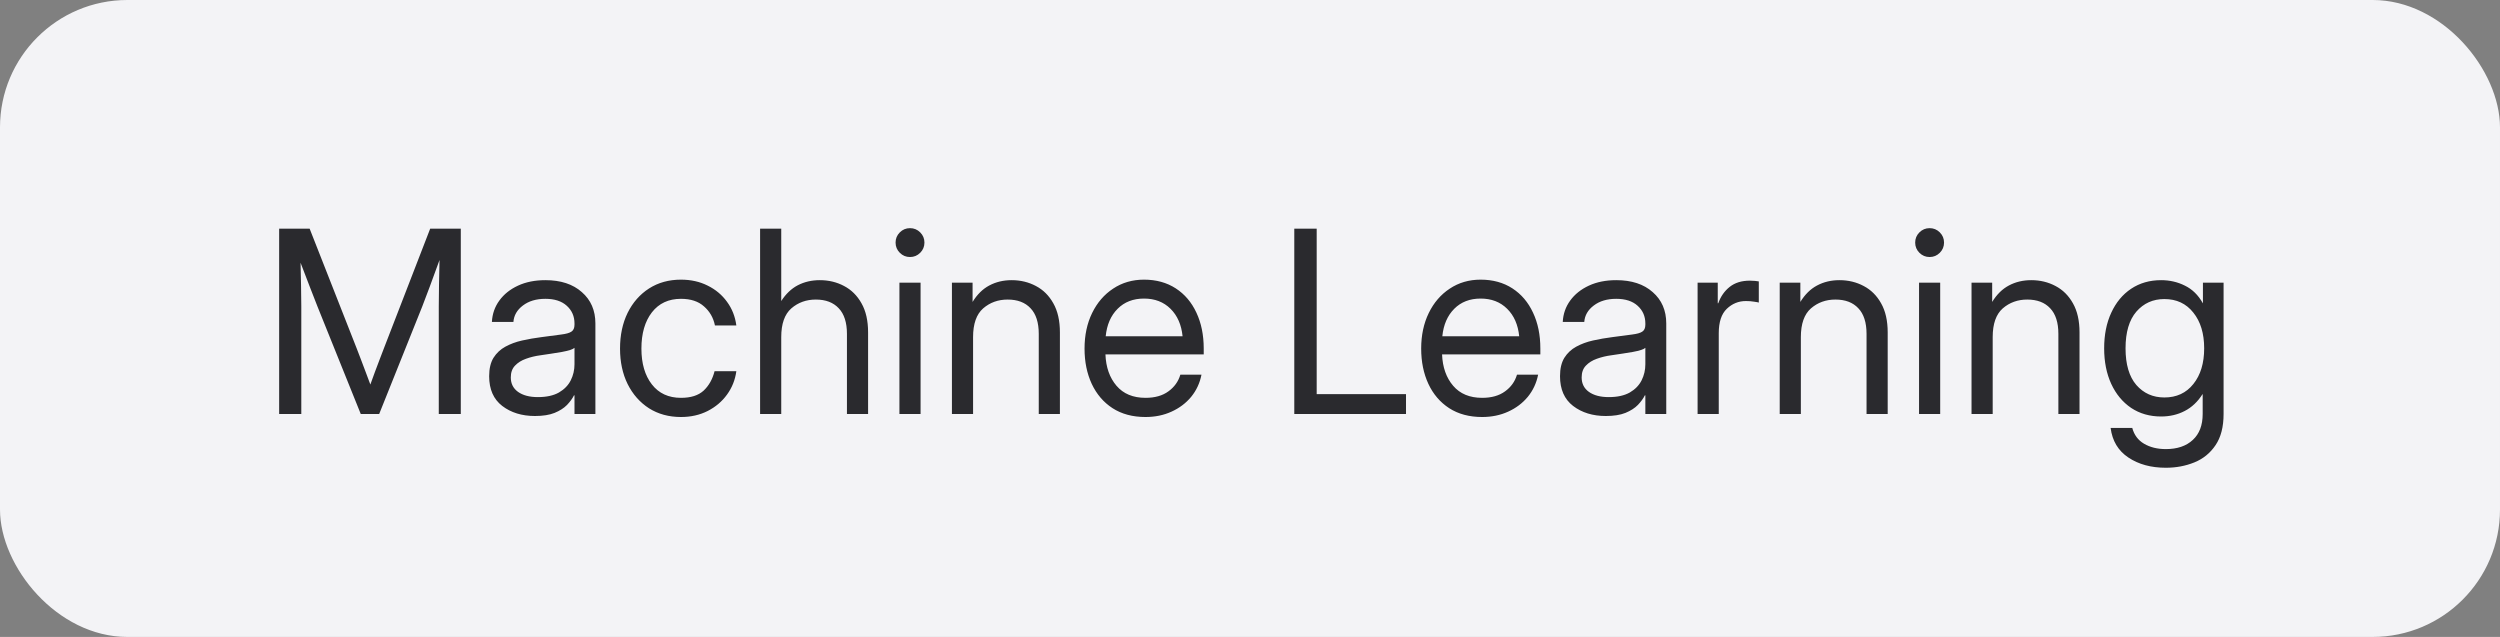 <?xml version="1.0" encoding="UTF-8"?> <svg xmlns="http://www.w3.org/2000/svg" width="157" height="40" viewBox="0 0 157 40" fill="none"><rect x="0" y="0" width="157" height="40" fill="#808080" stroke="none"/><rect width="157" height="40" rx="8" fill="#F3F3F6"></rect><path d="M17.531 26V14.359H19.445L22.398 21.875C22.471 22.052 22.557 22.276 22.656 22.547C22.76 22.812 22.865 23.088 22.969 23.375C23.078 23.656 23.174 23.914 23.258 24.148C23.341 23.914 23.435 23.656 23.539 23.375C23.648 23.088 23.753 22.812 23.852 22.547C23.956 22.276 24.042 22.052 24.109 21.875L27.016 14.359H28.938V26H27.555V19.25C27.555 18.833 27.56 18.37 27.57 17.859C27.581 17.344 27.591 16.833 27.602 16.328C27.378 16.943 27.172 17.505 26.984 18.016C26.797 18.526 26.641 18.938 26.516 19.25L23.812 26H22.656L19.938 19.25C19.818 18.953 19.667 18.565 19.484 18.086C19.302 17.607 19.099 17.078 18.875 16.5C18.891 16.979 18.901 17.458 18.906 17.938C18.917 18.417 18.922 18.854 18.922 19.25V26H17.531ZM33.594 26.125C32.776 26.125 32.091 25.914 31.539 25.492C30.992 25.07 30.719 24.448 30.719 23.625C30.719 23.151 30.81 22.766 30.992 22.469C31.18 22.172 31.427 21.94 31.734 21.773C32.047 21.602 32.398 21.471 32.789 21.383C33.185 21.294 33.589 21.224 34 21.172C34.526 21.099 34.94 21.044 35.242 21.008C35.544 20.971 35.758 20.912 35.883 20.828C36.013 20.745 36.078 20.599 36.078 20.391V20.312C36.078 19.865 35.917 19.495 35.594 19.203C35.276 18.912 34.828 18.766 34.25 18.766C33.677 18.766 33.206 18.906 32.836 19.188C32.471 19.463 32.273 19.807 32.242 20.219H30.891C30.917 19.713 31.073 19.266 31.359 18.875C31.646 18.479 32.036 18.167 32.531 17.938C33.026 17.708 33.599 17.594 34.25 17.594C35.214 17.594 35.977 17.844 36.539 18.344C37.107 18.838 37.391 19.495 37.391 20.312V26H36.078V24.828H36.047C35.948 25.026 35.802 25.227 35.609 25.43C35.417 25.628 35.156 25.794 34.828 25.93C34.505 26.06 34.094 26.125 33.594 26.125ZM33.781 24.938C34.323 24.938 34.763 24.841 35.102 24.648C35.44 24.451 35.688 24.195 35.844 23.883C36 23.57 36.078 23.234 36.078 22.875V21.844C35.979 21.938 35.716 22.023 35.289 22.102C34.862 22.174 34.411 22.245 33.938 22.312C33.62 22.354 33.318 22.427 33.031 22.531C32.75 22.63 32.521 22.773 32.344 22.961C32.167 23.143 32.078 23.391 32.078 23.703C32.078 24.088 32.229 24.391 32.531 24.609C32.839 24.828 33.255 24.938 33.781 24.938ZM42.766 26.188C42.005 26.188 41.336 26.005 40.758 25.641C40.185 25.271 39.737 24.763 39.414 24.117C39.096 23.471 38.938 22.729 38.938 21.891C38.938 21.047 39.096 20.299 39.414 19.648C39.737 18.997 40.185 18.487 40.758 18.117C41.336 17.747 42.005 17.562 42.766 17.562C43.391 17.562 43.95 17.688 44.445 17.938C44.94 18.182 45.344 18.521 45.656 18.953C45.974 19.385 46.169 19.88 46.242 20.438H44.898C44.8 19.953 44.57 19.555 44.211 19.242C43.857 18.924 43.375 18.766 42.766 18.766C41.99 18.766 41.38 19.049 40.938 19.617C40.5 20.185 40.281 20.943 40.281 21.891C40.281 22.828 40.5 23.578 40.938 24.141C41.375 24.703 41.984 24.984 42.766 24.984C43.385 24.984 43.859 24.833 44.188 24.531C44.516 24.224 44.745 23.818 44.875 23.312H46.242C46.169 23.854 45.974 24.344 45.656 24.781C45.344 25.213 44.938 25.557 44.438 25.812C43.943 26.062 43.385 26.188 42.766 26.188ZM49.062 21.172V26H47.734V14.359H49.062V18.906C49.349 18.458 49.695 18.128 50.102 17.914C50.513 17.701 50.974 17.594 51.484 17.594C52.042 17.594 52.55 17.716 53.008 17.961C53.466 18.201 53.831 18.562 54.102 19.047C54.378 19.531 54.516 20.141 54.516 20.875V26H53.188V20.969C53.188 20.255 53.016 19.719 52.672 19.359C52.333 18.995 51.854 18.812 51.234 18.812C50.635 18.812 50.122 18.997 49.695 19.367C49.273 19.737 49.062 20.338 49.062 21.172ZM56.484 26V17.75H57.812V26H56.484ZM57.148 16.141C56.898 16.141 56.685 16.052 56.508 15.875C56.331 15.698 56.242 15.484 56.242 15.234C56.242 14.984 56.331 14.771 56.508 14.594C56.685 14.417 56.898 14.328 57.148 14.328C57.398 14.328 57.612 14.417 57.789 14.594C57.966 14.771 58.055 14.984 58.055 15.234C58.055 15.484 57.966 15.698 57.789 15.875C57.612 16.052 57.398 16.141 57.148 16.141ZM61.109 21.172V26H59.781V17.75H61.078V18.961C61.365 18.492 61.714 18.148 62.125 17.93C62.542 17.706 63.01 17.594 63.531 17.594C64.088 17.594 64.596 17.716 65.055 17.961C65.513 18.201 65.878 18.562 66.148 19.047C66.424 19.531 66.562 20.141 66.562 20.875V26H65.234V20.969C65.234 20.255 65.062 19.719 64.719 19.359C64.38 18.995 63.901 18.812 63.281 18.812C62.682 18.812 62.169 18.997 61.742 19.367C61.32 19.737 61.109 20.338 61.109 21.172ZM71.938 26.188C71.13 26.188 70.44 26.003 69.867 25.633C69.299 25.263 68.865 24.755 68.562 24.109C68.26 23.458 68.109 22.719 68.109 21.891C68.109 21.052 68.268 20.307 68.586 19.656C68.904 19.005 69.344 18.495 69.906 18.125C70.469 17.75 71.115 17.562 71.844 17.562C72.609 17.562 73.273 17.745 73.836 18.109C74.398 18.474 74.831 18.982 75.133 19.633C75.44 20.284 75.594 21.037 75.594 21.891V22.258H69.422C69.453 23.065 69.685 23.721 70.117 24.227C70.549 24.732 71.156 24.984 71.938 24.984C72.526 24.984 73.005 24.849 73.375 24.578C73.75 24.307 74 23.958 74.125 23.531H75.453C75.349 24.057 75.133 24.521 74.805 24.922C74.477 25.318 74.065 25.628 73.57 25.852C73.081 26.076 72.537 26.188 71.938 26.188ZM69.438 21.117H74.266C74.193 20.393 73.94 19.818 73.508 19.391C73.076 18.963 72.521 18.75 71.844 18.75C71.167 18.75 70.615 18.963 70.188 19.391C69.76 19.818 69.51 20.393 69.438 21.117ZM81.281 26V14.359H82.688V24.75H88.297V26H81.281ZM93.078 26.188C92.271 26.188 91.581 26.003 91.008 25.633C90.44 25.263 90.005 24.755 89.703 24.109C89.401 23.458 89.25 22.719 89.25 21.891C89.25 21.052 89.409 20.307 89.727 19.656C90.044 19.005 90.484 18.495 91.047 18.125C91.609 17.75 92.255 17.562 92.984 17.562C93.75 17.562 94.414 17.745 94.977 18.109C95.539 18.474 95.971 18.982 96.273 19.633C96.581 20.284 96.734 21.037 96.734 21.891V22.258H90.562C90.594 23.065 90.826 23.721 91.258 24.227C91.69 24.732 92.297 24.984 93.078 24.984C93.667 24.984 94.146 24.849 94.516 24.578C94.891 24.307 95.141 23.958 95.266 23.531H96.594C96.49 24.057 96.273 24.521 95.945 24.922C95.617 25.318 95.206 25.628 94.711 25.852C94.221 26.076 93.677 26.188 93.078 26.188ZM90.578 21.117H95.406C95.333 20.393 95.081 19.818 94.648 19.391C94.216 18.963 93.662 18.75 92.984 18.75C92.307 18.75 91.755 18.963 91.328 19.391C90.901 19.818 90.651 20.393 90.578 21.117ZM100.844 26.125C100.026 26.125 99.341 25.914 98.789 25.492C98.242 25.07 97.969 24.448 97.969 23.625C97.969 23.151 98.06 22.766 98.242 22.469C98.43 22.172 98.677 21.94 98.984 21.773C99.297 21.602 99.648 21.471 100.039 21.383C100.435 21.294 100.839 21.224 101.25 21.172C101.776 21.099 102.19 21.044 102.492 21.008C102.794 20.971 103.008 20.912 103.133 20.828C103.263 20.745 103.328 20.599 103.328 20.391V20.312C103.328 19.865 103.167 19.495 102.844 19.203C102.526 18.912 102.078 18.766 101.5 18.766C100.927 18.766 100.456 18.906 100.086 19.188C99.721 19.463 99.523 19.807 99.492 20.219H98.141C98.167 19.713 98.323 19.266 98.609 18.875C98.896 18.479 99.287 18.167 99.781 17.938C100.276 17.708 100.849 17.594 101.5 17.594C102.464 17.594 103.227 17.844 103.789 18.344C104.357 18.838 104.641 19.495 104.641 20.312V26H103.328V24.828H103.297C103.198 25.026 103.052 25.227 102.859 25.43C102.667 25.628 102.406 25.794 102.078 25.93C101.755 26.06 101.344 26.125 100.844 26.125ZM101.031 24.938C101.573 24.938 102.013 24.841 102.352 24.648C102.69 24.451 102.938 24.195 103.094 23.883C103.25 23.57 103.328 23.234 103.328 22.875V21.844C103.229 21.938 102.966 22.023 102.539 22.102C102.112 22.174 101.661 22.245 101.188 22.312C100.87 22.354 100.568 22.427 100.281 22.531C100 22.63 99.771 22.773 99.594 22.961C99.417 23.143 99.328 23.391 99.328 23.703C99.328 24.088 99.479 24.391 99.781 24.609C100.089 24.828 100.505 24.938 101.031 24.938ZM106.609 26V17.75H107.875V19.047H107.906C108.057 18.62 108.297 18.276 108.625 18.016C108.953 17.755 109.375 17.625 109.891 17.625C110.01 17.625 110.12 17.63 110.219 17.641C110.323 17.651 110.401 17.662 110.453 17.672V19C110.401 18.984 110.299 18.966 110.148 18.945C110.003 18.919 109.833 18.906 109.641 18.906C109.182 18.906 108.784 19.068 108.445 19.391C108.107 19.713 107.938 20.224 107.938 20.922V26H106.609ZM113.094 21.172V26H111.766V17.75H113.062V18.961C113.349 18.492 113.698 18.148 114.109 17.93C114.526 17.706 114.995 17.594 115.516 17.594C116.073 17.594 116.581 17.716 117.039 17.961C117.497 18.201 117.862 18.562 118.133 19.047C118.409 19.531 118.547 20.141 118.547 20.875V26H117.219V20.969C117.219 20.255 117.047 19.719 116.703 19.359C116.365 18.995 115.885 18.812 115.266 18.812C114.667 18.812 114.154 18.997 113.727 19.367C113.305 19.737 113.094 20.338 113.094 21.172ZM120.516 26V17.75H121.844V26H120.516ZM121.18 16.141C120.93 16.141 120.716 16.052 120.539 15.875C120.362 15.698 120.273 15.484 120.273 15.234C120.273 14.984 120.362 14.771 120.539 14.594C120.716 14.417 120.93 14.328 121.18 14.328C121.43 14.328 121.643 14.417 121.82 14.594C121.997 14.771 122.086 14.984 122.086 15.234C122.086 15.484 121.997 15.698 121.82 15.875C121.643 16.052 121.43 16.141 121.18 16.141ZM125.141 21.172V26H123.812V17.75H125.109V18.961C125.396 18.492 125.745 18.148 126.156 17.93C126.573 17.706 127.042 17.594 127.562 17.594C128.12 17.594 128.628 17.716 129.086 17.961C129.544 18.201 129.909 18.562 130.18 19.047C130.456 19.531 130.594 20.141 130.594 20.875V26H129.266V20.969C129.266 20.255 129.094 19.719 128.75 19.359C128.411 18.995 127.932 18.812 127.312 18.812C126.714 18.812 126.201 18.997 125.773 19.367C125.352 19.737 125.141 20.338 125.141 21.172ZM136.016 29.375C135.089 29.375 134.305 29.162 133.664 28.734C133.023 28.307 132.651 27.688 132.547 26.875H133.906C134.026 27.318 134.273 27.648 134.648 27.867C135.029 28.091 135.484 28.203 136.016 28.203C136.734 28.203 137.299 28.01 137.711 27.625C138.122 27.245 138.328 26.703 138.328 26V24.75H138.32C138.018 25.229 137.643 25.583 137.195 25.812C136.753 26.042 136.26 26.156 135.719 26.156C135.005 26.156 134.378 25.977 133.836 25.617C133.299 25.253 132.883 24.75 132.586 24.109C132.289 23.463 132.141 22.719 132.141 21.875C132.141 21.026 132.289 20.281 132.586 19.641C132.883 18.995 133.299 18.492 133.836 18.133C134.378 17.773 135.005 17.594 135.719 17.594C136.255 17.594 136.753 17.708 137.211 17.938C137.674 18.162 138.049 18.529 138.336 19.039H138.344V17.75H139.641V26C139.641 26.812 139.471 27.466 139.133 27.961C138.799 28.456 138.357 28.815 137.805 29.039C137.253 29.263 136.656 29.375 136.016 29.375ZM135.922 24.961C136.688 24.961 137.294 24.68 137.742 24.117C138.195 23.555 138.422 22.807 138.422 21.875C138.422 20.943 138.195 20.195 137.742 19.633C137.294 19.065 136.688 18.781 135.922 18.781C135.208 18.781 134.622 19.044 134.164 19.57C133.711 20.096 133.484 20.865 133.484 21.875C133.484 22.885 133.711 23.654 134.164 24.18C134.622 24.701 135.208 24.961 135.922 24.961Z" fill="#2A2A2E"></path></svg> 